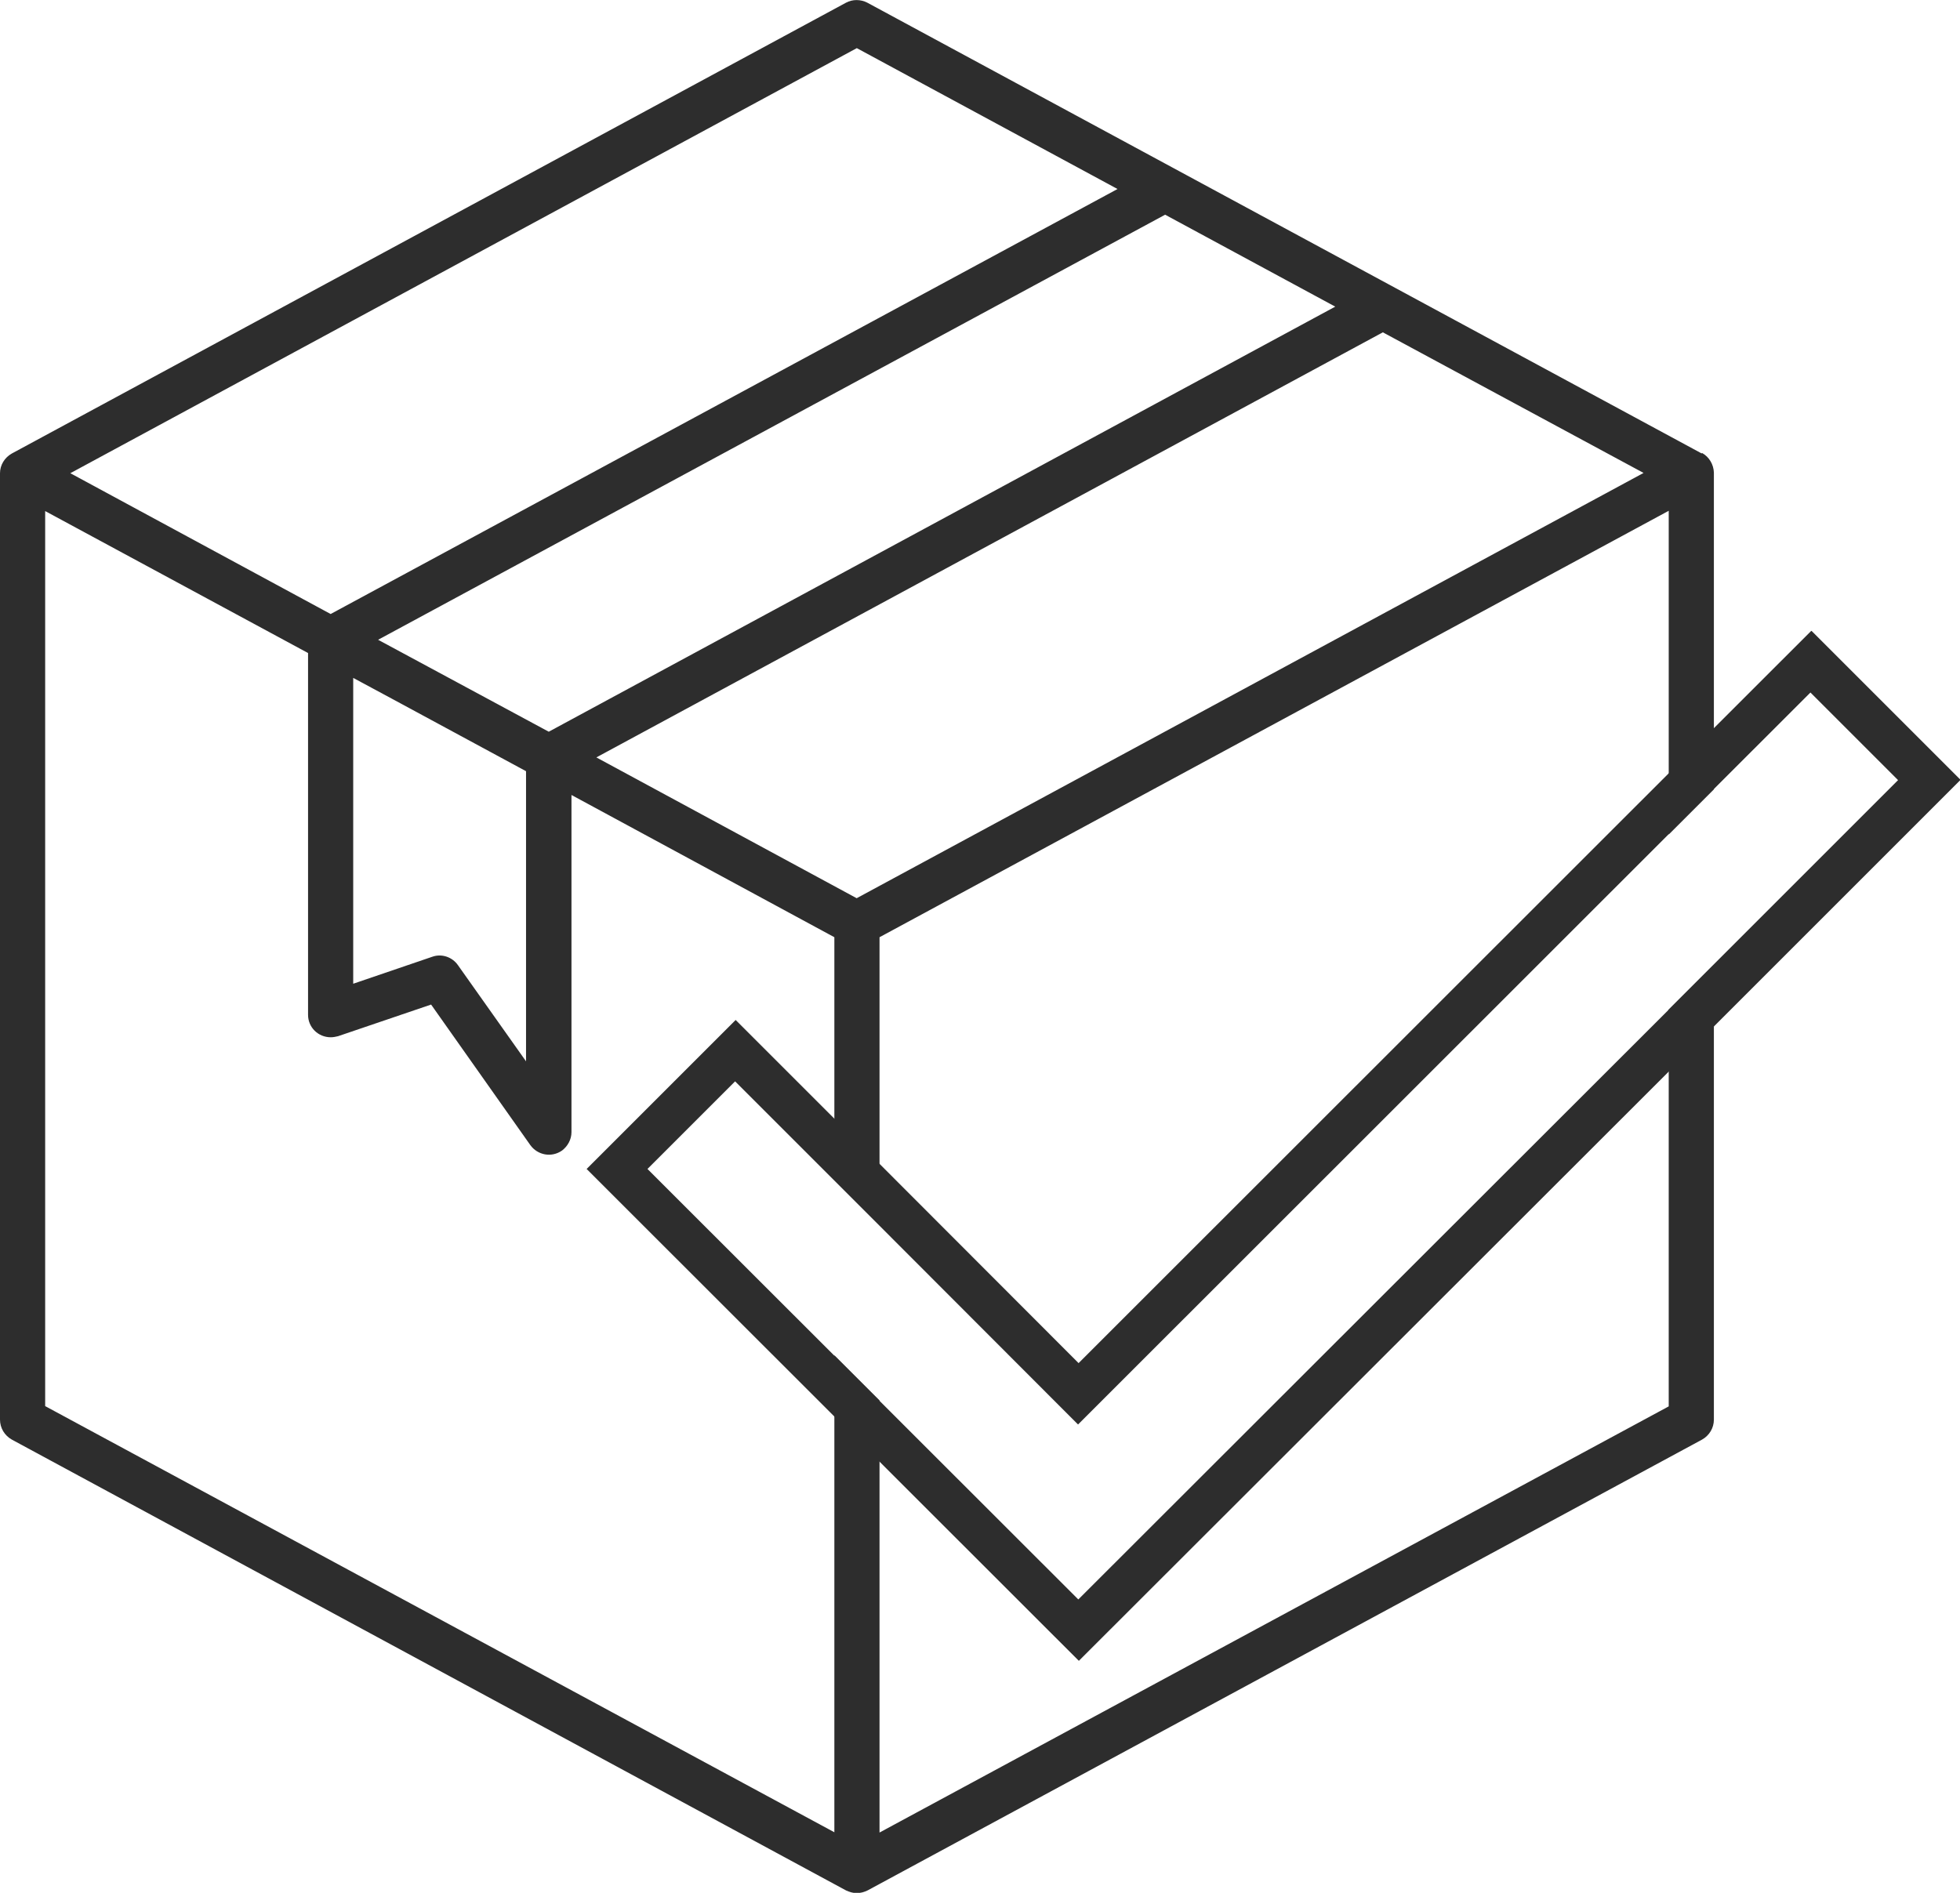 <svg viewBox="0 0 72.47 70" xmlns="http://www.w3.org/2000/svg" data-name="Layer 2" id="Layer_2">
  <defs>
    <style>
      .cls-1 {
        fill: #2d2d2d;
      }
    </style>
  </defs>
  <g data-name="Layer 1" id="Layer_1-2">
    <g>
      <g id="Box">
        <path d="M62.92,16.77L32.07.1c-.25-.13-.55-.13-.79,0L.44,16.77c-.27.15-.44.43-.44.73v35c0,.31.17.59.44.74l30.84,16.67c.13.06.26.1.4.1s.28-.04.4-.1l30.85-16.67c.27-.15.44-.43.44-.74v-16.81l-1.67,1.67v14.65l-29.18,15.76v-15.98l-1.67-1.67v17.64L1.67,52V18.9l9.72,5.25v13.38c0,.46.37.83.84.83.1,0,.18-.02.27-.04l3.44-1.17,3.67,5.2c.27.37.78.47,1.17.2.21-.16.35-.41.35-.68v-12.47l9.72,5.26v8.97l1.67,1.67v-10.64l29.18-15.77v11.97l1.67-1.67v-11.71c-.01-.3-.17-.58-.44-.73ZM12.23,22.71l-9.63-5.21L31.68,1.78l9.64,5.21-29.1,15.72ZM19.45,39.25l-2.52-3.56c-.21-.3-.6-.43-.94-.31l-2.93,1v-11.31c1.46.78.22.12,6.39,3.45v10.74ZM20.29,27.06c-4.21-2.27-2.78-1.5-6.31-3.4l29.1-15.72,6.29,3.4-29.08,15.72ZM31.68,33.22l-9.63-5.21,29.08-15.72,9.64,5.2-29.1,15.73Z" class="cls-1"></path>
      </g>
      <path d="M66.96,23.34l-27.08,27.07-7.36-7.37-5.32-5.32-5.51,5.51,18.2,18.19,21.82-21.8,1.67-1.67,9.11-9.11-5.51-5.51ZM61.69,37.35l-21.82,21.8-15.93-15.92,3.24-3.24,3.65,3.65,1.67,1.67,7.36,7.37,27.08-27.07,3.24,3.24-6.84,6.84-1.67,1.67Z" class="cls-1"></path>
    </g>
  </g>
</svg>